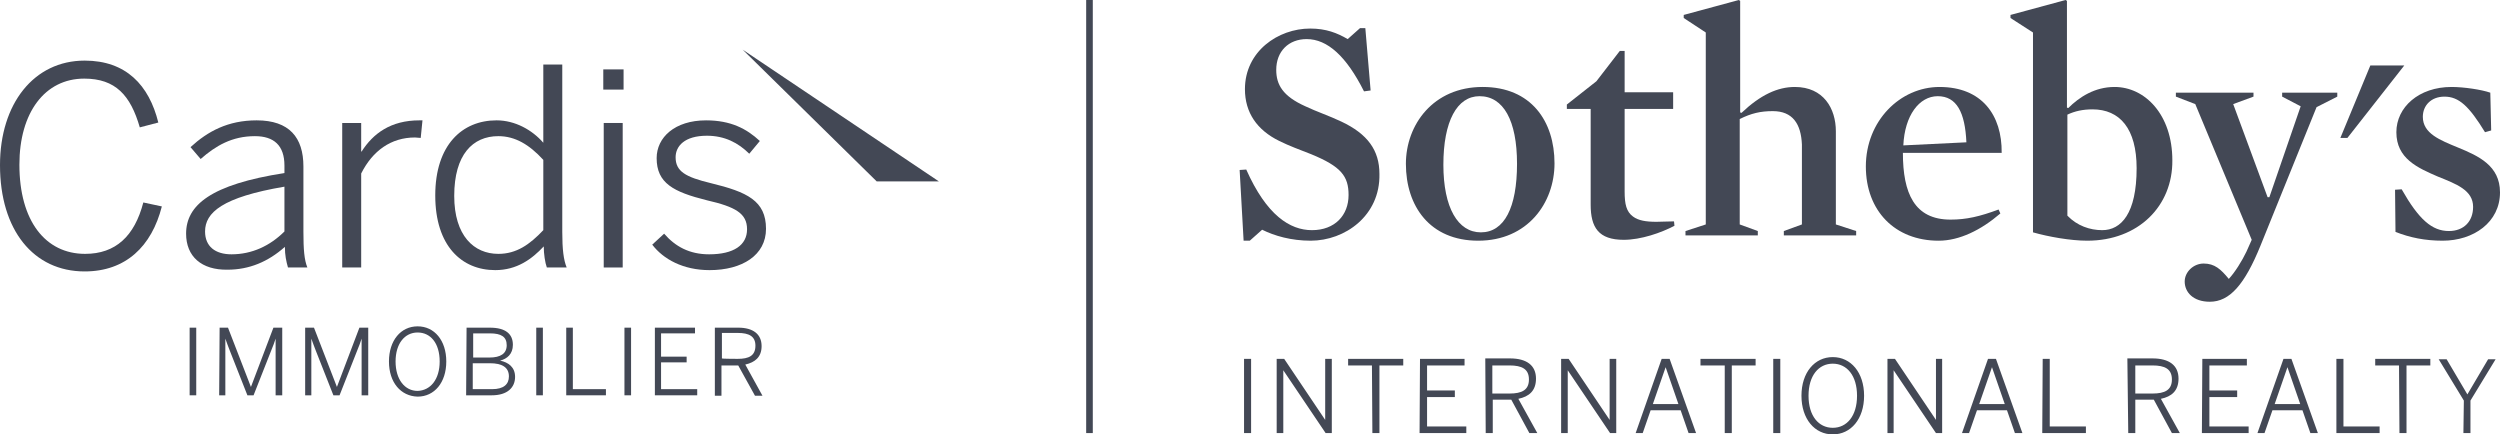 <?xml version="1.0" encoding="utf-8"?>
<!-- Generator: Adobe Illustrator 28.7.1, SVG Export Plug-In . SVG Version: 9.03 Build 54978)  -->
<svg version="1.0" id="Calque_1" xmlns="http://www.w3.org/2000/svg" xmlns:xlink="http://www.w3.org/1999/xlink" x="0px" y="0px"
	 viewBox="0 0 942.665 163.797" style="enable-background:new 0 0 942.665 163.797;" xml:space="preserve">
<style type="text/css">
	.st0{fill:none;}
	.st1{fill:#434855;}
</style>
<rect y="14.561" class="st0" width="1000" height="149.236"/>
<rect x="409.559" y="-0.166" class="st1" width="2.497" height="163.464"/>
<polygon class="st1" points="893.779,24.676 882.473,52.004 885.133,52.004 906.581,24.676 "/>
<g>
	<path class="st1" d="M494.197,90.758c-7.315,0-13.635-1.821-18.29-4.139l-4.655,4.139h-2.329l-1.497-26.663l2.493-0.167
		c7.65,17.225,16.462,22.855,24.777,22.855c8.649,0,13.802-5.629,13.802-13.25c0-7.119-2.827-10.764-14.133-15.401
		c-3.827-1.49-8.315-3.147-11.974-4.968c-8.478-4.143-12.97-10.768-12.97-19.544c0-14.242,12.472-22.855,24.61-22.855
		c5.989,0,10.143,1.657,14.137,3.976l4.655-4.143h1.995l1.995,23.52l-2.493,0.331c-6.654-13.25-13.802-19.707-21.619-19.707
		c-6.817,0-11.473,4.637-11.473,11.593c0,5.629,2.493,9.936,10.975,13.744c4.157,1.988,9.147,3.645,13.635,5.796
		c9.812,4.641,14.3,10.768,14.3,19.711C520.472,81.317,507.167,90.758,494.197,90.758"/>
	<path class="st1" d="M557.883,36.269c-8.478,0-13.635,9.441-13.635,25.838c0,16.23,5.487,25.504,14.136,25.504
		c8.813,0,13.635-9.274,13.635-25.835C572.02,45.38,566.863,36.269,557.883,36.269 M557.385,90.758
		c-18.29,0-27.27-13.083-27.27-28.982c0-14.743,10.31-28.985,28.934-28.985c18.29,0,27.103,12.919,27.103,28.818
		C586.152,76.516,576.01,90.758,557.385,90.758"/>
	<path class="st1" d="M612.259,90.427c-9.478,0-12.472-4.637-12.472-13.25V41.073h-8.98v-1.657l11.142-8.776l8.813-11.429h1.832
		v15.568h18.29v6.294h-18.29V72.21c0,4.804,0.665,7.617,3.158,9.441c1.995,1.49,4.822,1.984,8.813,1.984
		c1.995,0,4.325-0.164,6.65-0.164l0.167,1.657C626.392,87.778,618.746,90.427,612.259,90.427"/>
	<path class="st1" d="M668.464,41.901c-4.655,0-8.148,0.829-12.472,2.98V84.63l6.818,2.486v1.653h-27.27v-1.653l7.65-2.486V12.254
		l-8.315-5.466V5.629L655.661,0l0.498,0.331v42.068l0.498,0.164c7.152-6.788,13.635-9.772,20.122-9.772
		c10.808,0,15.463,8.118,15.463,16.728V84.63l7.65,2.486v1.653h-27.27v-1.653l6.818-2.486V54.489
		C679.104,46.705,675.946,41.901,668.464,41.901"/>
	<path class="st1" d="M741.462,53.659c-0.498-11.262-3.66-17.389-10.808-17.389c-6.985,0-12.472,7.286-12.97,18.548L741.462,53.659z
		 M717.517,57.634c0,15.238,4.325,25.173,17.96,25.173c5.985,0,10.975-1.159,18.123-3.808l0.665,1.49
		c-7.315,6.294-15.463,10.27-23.28,10.27c-16.462,0-27.437-11.262-27.437-27.99c0-17.225,12.97-29.977,27.771-29.977
		c15.964,0,23.61,10.601,23.447,24.842H717.517z"/>
	<path class="st1" d="M789.019,41.237c-3.659,0-6.65,0.665-9.478,1.988v38.092c3.66,3.812,8.482,5.466,13.137,5.466
		c7.148,0,12.97-6.294,12.97-23.352C805.649,48.527,799.329,41.237,789.019,41.237 M787.024,90.758
		c-6.32,0-14.634-1.49-20.453-3.147V12.255L758.09,6.79V5.63l20.787-5.633l0.498,0.334v40.244l0.498,0.167
		c4.157-4.143,9.979-7.951,17.462-7.951c11.473,0,21.783,10.433,21.783,27.659C819.284,77.675,806.314,90.758,787.024,90.758"/>
	<path class="st1" d="M852.374,92.58c-5.985,14.74-11.64,21.197-19.122,21.197c-6.32,0-9.478-3.641-9.478-7.617
		c0-3.645,3.325-6.788,7.148-6.788c4.157,0,6.487,2.151,9.481,5.796c2.326-2.486,4.986-6.792,6.65-10.27l1.995-4.47L827.764,39.25
		l-7.315-2.816v-1.49h29.265v1.49l-7.65,2.816l12.97,35.112h0.665l11.807-34.284l-6.985-3.645v-1.49h20.787v1.49l-7.817,3.976
		L852.374,92.58z"/>
	<path class="st1" d="M921.05,90.758c-6.65,0-12.305-1.159-17.792-3.311l-0.167-15.903l2.497-0.164
		c6.483,11.425,11.473,15.732,17.792,15.732c5.651,0,9.143-3.641,9.143-9.107c0-6.294-6.316-8.613-13.301-11.429
		c-7.65-3.311-15.634-6.788-15.634-16.728c0-9.438,8.482-17.058,20.787-17.058c4.655,0,11.309,0.996,14.634,2.155l0.331,14.242
		l-2.326,0.661c-5.989-9.772-9.812-13.413-15.299-13.413c-4.99,0-8.148,3.311-8.148,7.617c0,6.294,6.483,8.78,13.304,11.593
		c7.646,3.147,15.794,6.792,15.794,16.895C942.665,83.803,932.69,90.758,921.05,90.758"/>
	<path class="st1" d="M469.087,163.299h2.66v-27.99h-2.66V163.299z M481.392,163.299h2.497v-23.683l15.961,23.683h2.329v-27.99
		h-2.493v23.022l-15.467-23.022h-2.827V163.299z M517.478,163.299h2.66v-25.504h8.98v-2.486h-20.787v2.486h8.98L517.478,163.299z
		 M535.271,163.299h17.625v-2.486h-14.798v-11.095h10.473v-2.486h-10.473v-9.438h14.133v-2.486h-16.797L535.271,163.299z
		 M560.211,163.299h2.66v-12.588h6.985l6.818,12.588h2.995l-7.152-12.919c3.994-0.829,6.654-2.98,6.654-7.617
		c0-4.968-3.492-7.621-9.812-7.621h-9.31L560.211,163.299z M562.708,148.392v-10.597h6.483c4.655,0,7.319,1.323,7.319,5.298
		s-2.664,5.298-7.319,5.298H562.708z M588.648,163.299h2.493v-23.683l15.964,23.683h2.326v-27.99h-2.493v23.022l-15.463-23.022
		h-2.827V163.299z M616.75,163.299h2.66l2.991-8.613h11.309l2.994,8.613h2.824l-9.976-27.99h-2.994L616.75,163.299z
		 M623.233,152.368l4.822-13.911l4.822,13.911H623.233z M650.339,163.299H653v-25.504h8.98v-2.486h-20.787v2.486h9.147V163.299z
		 M668.63,163.299h2.66v-27.99h-2.66V163.299z M691.077,163.797c6.817,0,11.807-5.796,11.807-14.576
		c0-8.776-4.99-14.573-11.807-14.573c-6.818,0-11.807,5.796-11.807,14.573C679.27,158.001,684.26,163.797,691.077,163.797
		 M691.077,161.311c-5.32,0-9.143-4.47-9.143-12.091c0-7.617,3.823-12.091,9.143-12.091c5.32,0,9.147,4.474,9.147,12.091
		C700.224,156.841,696.398,161.311,691.077,161.311 M711.53,163.299h2.497v-23.683l15.961,23.683h2.329v-27.99h-2.329v23.022
		l-15.463-23.022h-2.827v27.99H711.53z M739.799,163.299h2.66l2.994-8.613h11.306l2.995,8.613h2.827l-9.979-27.99h-2.991
		L739.799,163.299z M746.286,152.368l4.822-13.911l4.822,13.911H746.286z M770.064,163.299h16.462v-2.486h-13.635V135.31h-2.66
		L770.064,163.299z M802.49,163.299h2.66v-12.588h6.981l6.821,12.588h2.991l-7.148-12.919c3.99-0.829,6.65-2.98,6.65-7.617
		c0-4.968-3.492-7.621-9.812-7.621h-9.478L802.49,163.299z M805.15,148.392v-10.597h6.483c4.655,0,7.319,1.323,7.319,5.298
		s-2.664,5.298-7.319,5.298H805.15z M830.258,163.299h17.625v-2.486h-14.798v-11.095h10.477v-2.486h-10.477v-9.438h14.133v-2.486
		h-16.793L830.258,163.299z M851.208,163.299h2.664l2.991-8.613h11.309l2.991,8.613h2.827l-9.975-27.99h-2.994L851.208,163.299z
		 M857.695,152.368l4.822-13.911l4.822,13.911H857.695z M880.808,163.299h16.462v-2.486h-13.635V135.31h-2.66v27.99H880.808z
		 M904.753,163.299h2.66v-25.504h8.98v-2.486h-20.783v2.486h8.976L904.753,163.299z M928.865,163.299h2.66v-12.254l9.478-15.568
		h-2.827l-7.813,13.246l-7.817-13.246h-2.991l9.478,15.568L928.865,163.299z"/>
	<path class="st1" d="M0,62.272c0-23.185,12.803-39.419,31.925-39.419c15.634,0,24.279,9.278,27.771,23.352l-6.985,1.824
		c-3.492-12.091-9.147-18.385-20.95-18.385c-14.802,0-24.446,12.752-24.446,32.459c0,21.201,9.812,33.622,24.777,33.622
		c11.473,0,18.625-6.625,21.95-19.377l6.985,1.49c-3.827,15.07-13.635,24.512-29.102,24.512C12.639,102.352,0,86.784,0,62.272"/>
	<path class="st1" d="M70.172,88.109c0-10.764,9.314-18.548,37.082-22.855v-2.816c0-7.617-3.99-11.098-11.142-11.098
		c-8.645,0-14.798,3.645-20.452,8.613l-3.823-4.47c6.483-5.963,14.133-10.103,24.941-10.103c12.305,0,17.629,6.458,17.629,17.389
		v24.679c0,6.625,0.331,10.597,1.494,13.413h-7.315c-0.665-2.319-1.163-4.637-1.163-7.784c-6.32,5.633-13.471,8.613-21.619,8.613
		C75.993,101.857,70.172,96.722,70.172,88.109 M107.253,87.28V70.386c-23.447,3.976-29.93,9.772-29.93,16.895
		c0,5.633,3.823,8.613,9.976,8.613C94.949,95.893,101.766,92.746,107.253,87.28"/>
	<path class="st1" d="M129.037,46.372h7.152v10.764h0.164c4.325-6.788,10.975-11.756,21.786-11.756h1.163l-0.665,6.625
		c0,0-1.995-0.167-2.162-0.167c-8.98,0-15.964,4.968-20.285,13.58v35.443h-7.152V46.372z"/>
	<path class="st1" d="M164.121,73.701c0-19.046,10.146-28.324,23.116-28.324c6.985,0,13.468,3.645,17.625,8.449v-29.48h7.152v63.098
		c0,6.625,0.498,10.601,1.661,13.417h-7.483c-0.665-1.824-1.163-5.135-1.163-7.951c-4.492,4.804-10.143,8.943-18.294,8.943
		C174.1,101.854,164.121,92.747,164.121,73.701 M204.863,86.783v-26.5c-5.32-5.796-10.641-8.943-16.96-8.943
		c-9.645,0-16.629,6.956-16.629,22.524c0,15.07,7.483,21.863,16.629,21.863C194.72,95.727,199.709,92.249,204.863,86.783"/>
</g>
<path class="st1" d="M227.478,26.167h7.65v7.617h-7.65V26.167z M227.645,46.372h7.152v54.489h-7.152V46.372z"/>
<g>
	<path class="st1" d="M245.935,92.249l4.488-4.139c4.157,4.801,9.481,7.784,16.964,7.784c9.31,0,14.3-3.478,14.3-9.441
		c0-5.964-4.325-8.446-15.132-10.931c-12.639-3.147-18.955-6.458-18.955-15.899c0-7.784,6.818-14.242,18.621-14.242
		c9.314,0,15.299,3.143,20.289,7.784l-3.99,4.801c-4.157-4.139-9.314-6.788-15.964-6.788c-8.482,0-11.807,3.972-11.807,8.115
		c0,5.298,3.659,7.453,13.304,9.772c13.635,3.311,20.783,6.625,20.783,17.222c0,9.939-8.98,15.568-21.285,15.568
		C257.575,101.854,250.092,97.714,245.935,92.249"/>
</g>
<polygon class="st1" points="330.573,68.4 354.02,68.4 280.024,18.715 "/>
<rect x="71.504" y="123.552" class="st1" width="2.493" height="25.504"/>
<g>
	<path class="st1" d="M82.81,123.551h3.158l8.649,22.357l8.478-22.357h3.329v25.504h-2.497V127.69
		c-0.331,1.159-0.996,2.816-1.661,4.474l-6.654,16.891h-2.326l-6.654-16.891c-0.665-1.657-0.996-2.649-1.661-4.474v21.365h-2.329
		L82.81,123.551z"/>
	<path class="st1" d="M115.235,123.551h3.158l8.649,22.357l8.478-22.357h3.329v25.504h-2.497V127.69
		c-0.331,1.159-0.996,2.816-1.661,4.474l-6.654,16.891h-2.326l-6.654-16.891c-0.665-1.657-0.996-2.649-1.661-4.474v21.365h-2.329
		v-25.504H115.235z"/>
	<path class="st1" d="M146.663,136.303c0-7.951,4.488-13.25,10.808-13.25s10.808,5.298,10.808,13.25s-4.488,13.25-10.808,13.25
		C151.151,149.386,146.663,144.255,146.663,136.303 M165.785,136.303c0-6.956-3.492-10.931-8.315-10.931s-8.315,4.139-8.315,10.931
		s3.492,11.095,8.315,11.095C162.293,147.235,165.785,143.095,165.785,136.303"/>
	<path class="st1" d="M175.928,123.552h8.813c5.822,0,8.649,2.319,8.649,6.458c0,3.478-2.162,5.298-4.822,5.963
		c3.158,0.661,5.651,2.482,5.651,6.127c0,3.976-2.824,6.956-8.813,6.956h-9.645L175.928,123.552z M184.574,134.814
		c4.157,0,6.487-1.49,6.487-4.637s-1.995-4.474-6.32-4.474h-6.32v9.111H184.574z M185.573,146.737c4.325,0,6.32-1.821,6.32-4.804
		c0-3.478-2.66-4.968-7.152-4.968h-6.483v9.772H185.573z"/>
</g>
<rect x="202.203" y="123.552" class="st1" width="2.497" height="25.504"/>
<polygon class="st1" points="213.509,123.551 216.002,123.551 216.002,146.736 228.474,146.736 228.474,149.055 213.509,149.055 "/>
<rect x="235.458" y="123.552" class="st1" width="2.497" height="25.504"/>
<polygon class="st1" points="246.932,123.551 262.064,123.551 262.064,125.702 249.262,125.702 249.262,134.482 258.906,134.482 
	258.906,136.633 249.262,136.633 249.262,146.736 262.897,146.736 262.897,149.055 246.932,149.055 "/>
<g>
	<path class="st1" d="M269.712,123.55h8.649c5.655,0,8.813,2.486,8.813,6.956c0,4.143-2.493,6.131-6.152,6.956l6.483,11.76h-2.824
		l-6.32-11.425h-6.32v11.425h-2.493V123.55H269.712z M278.194,135.31c4.157,0,6.65-1.159,6.65-4.968c0-3.478-2.326-4.804-6.65-4.804
		h-5.985v9.605C272.209,135.31,278.194,135.31,278.194,135.31"/>
</g>
</svg>
